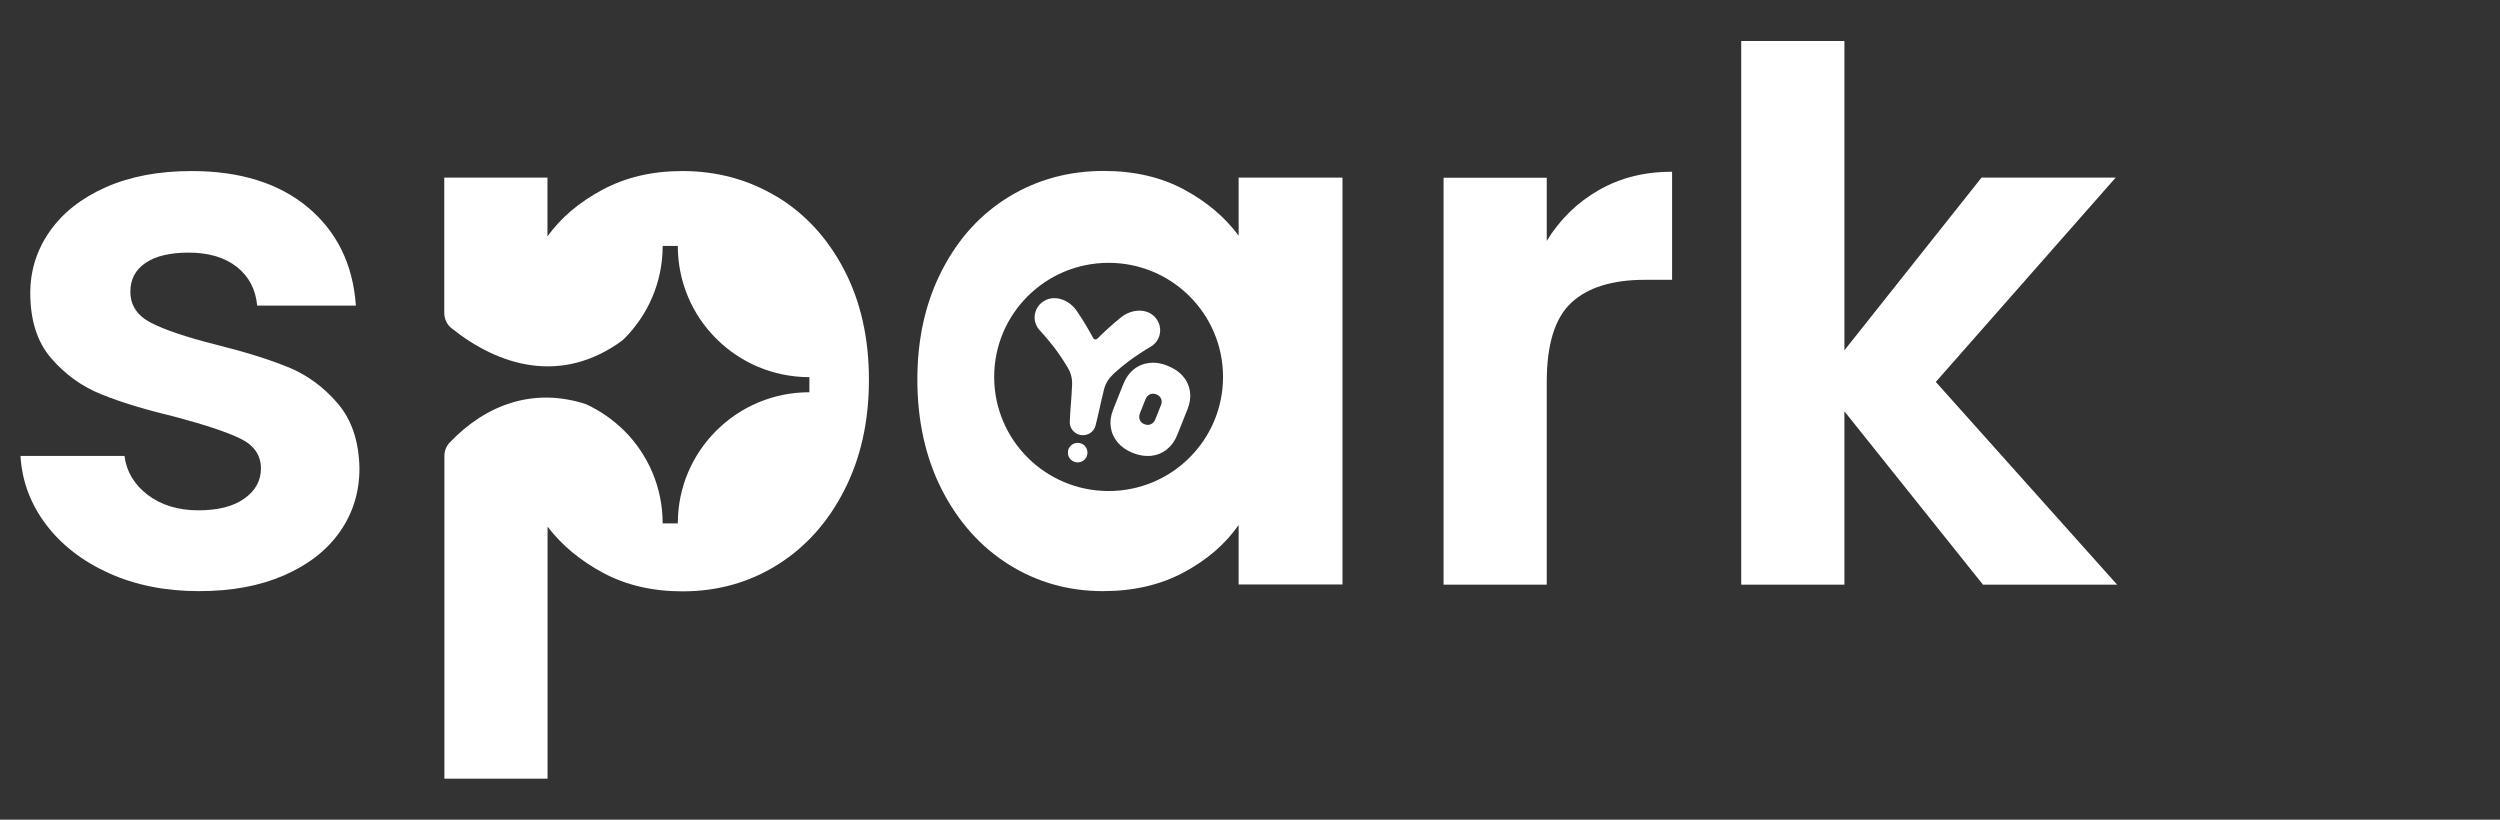 <svg width="122" height="40" viewBox="0 0 122 40" fill="none" xmlns="http://www.w3.org/2000/svg">
<rect x="0" y="0" width="122" height="40" fill="#333333" stroke="none"/>
<g clip-path="url(#clip0_394_837)">
<path d="M14.054 17.917C13.119 17.533 11.93 17.165 10.495 16.807C9.083 16.45 8.04 16.098 7.367 15.751C6.693 15.404 6.362 14.895 6.362 14.229C6.362 13.633 6.606 13.168 7.1 12.832C7.589 12.496 8.29 12.328 9.203 12.328C10.186 12.328 10.968 12.561 11.56 13.027C12.147 13.493 12.478 14.121 12.549 14.912H17.367C17.226 12.902 16.444 11.31 15.031 10.124C13.619 8.943 11.723 8.347 9.349 8.347C7.741 8.347 6.345 8.613 5.161 9.138C3.977 9.663 3.064 10.384 2.429 11.288C1.793 12.198 1.478 13.2 1.478 14.3C1.478 15.637 1.82 16.704 2.505 17.49C3.189 18.28 4.004 18.865 4.949 19.244C5.894 19.629 7.111 19.997 8.6 20.355C10.039 20.739 11.088 21.091 11.745 21.411C12.402 21.736 12.734 22.218 12.734 22.862C12.734 23.458 12.462 23.951 11.924 24.33C11.386 24.715 10.637 24.904 9.675 24.904C8.714 24.904 7.872 24.655 7.209 24.151C6.552 23.648 6.171 23.014 6.074 22.25H1C1.071 23.469 1.483 24.579 2.239 25.587C2.994 26.588 4.02 27.385 5.313 27.97C6.606 28.554 8.073 28.847 9.702 28.847C11.332 28.847 12.668 28.592 13.858 28.078C15.042 27.563 15.955 26.854 16.59 25.944C17.226 25.034 17.541 24.005 17.541 22.862C17.519 21.546 17.166 20.49 16.482 19.689C15.797 18.887 14.988 18.297 14.054 17.912V17.917Z" fill="white"/>
<path d="M60.445 11.5C59.771 10.59 58.88 9.837 57.767 9.241C56.653 8.645 55.349 8.342 53.866 8.342C52.166 8.342 50.623 8.759 49.243 9.599C47.864 10.438 46.772 11.63 45.973 13.184C45.169 14.738 44.767 16.52 44.767 18.524C44.767 20.528 45.169 22.353 45.973 23.918C46.777 25.484 47.869 26.697 49.243 27.558C50.623 28.419 52.15 28.847 53.828 28.847C55.317 28.847 56.626 28.544 57.767 27.932C58.907 27.32 59.798 26.551 60.445 25.619V28.522H65.513V8.667H60.445V11.5ZM54.1 23.962C51.014 23.962 48.516 21.47 48.516 18.394C48.516 15.318 51.014 12.826 54.1 12.826C57.185 12.826 59.684 15.318 59.684 18.394C59.684 21.47 57.185 23.962 54.1 23.962Z" fill="white"/>
<path d="M75.481 11.754V8.673H70.446V28.533H75.481V18.638C75.481 16.797 75.883 15.508 76.687 14.766C77.491 14.024 78.681 13.655 80.267 13.655H81.598V8.38C80.256 8.38 79.061 8.678 78.018 9.279C76.975 9.875 76.128 10.704 75.481 11.754Z" fill="white"/>
<path d="M94.467 18.638L103.245 8.667H96.699L90.007 17.094V2H84.971V28.533H90.007V20.073L96.77 28.533H103.316L94.467 18.638Z" fill="white"/>
<path d="M37.917 9.604C36.538 8.77 35 8.347 33.294 8.347C31.833 8.347 30.529 8.651 29.394 9.263C28.253 9.875 27.363 10.633 26.716 11.537V8.667H21.68V15.267C21.68 15.557 21.805 15.835 22.032 16.016C24.355 17.873 27.4 18.787 30.366 16.618C30.394 16.59 30.426 16.563 30.459 16.531C31.621 15.372 32.338 13.774 32.338 12.003H33.077C33.077 13.774 33.794 15.372 34.957 16.531C36.119 17.69 37.722 18.405 39.498 18.405V19.142C37.722 19.142 36.119 19.856 34.957 21.015C33.794 22.174 33.077 23.772 33.077 25.543H32.338C32.338 23.772 31.621 22.174 30.459 21.015C29.921 20.485 29.296 20.046 28.601 19.726C26.037 18.884 23.7 19.747 21.938 21.604C21.772 21.78 21.686 22.015 21.686 22.257V38H26.721V25.7C27.417 26.61 28.324 27.363 29.438 27.959C30.551 28.554 31.839 28.858 33.305 28.858C35.006 28.858 36.548 28.43 37.928 27.569C39.308 26.708 40.4 25.494 41.198 23.929C42.002 22.364 42.404 20.566 42.404 18.535C42.404 16.504 42.002 14.717 41.198 13.173C40.394 11.63 39.303 10.443 37.928 9.604H37.917Z" fill="white"/>
<path d="M54.328 18.253C54.551 18.048 54.785 17.853 55.034 17.663C55.409 17.381 55.806 17.121 56.219 16.878C56.664 16.553 56.713 16.011 56.474 15.621C56.077 14.988 55.197 15.063 54.681 15.508C54.279 15.832 53.904 16.174 53.551 16.526C53.524 16.553 53.486 16.569 53.443 16.564C53.399 16.558 53.367 16.537 53.35 16.499C53.111 16.06 52.856 15.627 52.563 15.199C52.199 14.625 51.379 14.3 50.813 14.787C50.466 15.09 50.357 15.627 50.689 16.065C51.014 16.417 51.319 16.78 51.596 17.159C51.775 17.409 51.943 17.668 52.101 17.928C52.258 18.194 52.329 18.459 52.318 18.768C52.297 19.38 52.226 19.997 52.204 20.615C52.21 20.923 52.443 21.189 52.753 21.232C53.062 21.276 53.361 21.097 53.454 20.799C53.611 20.203 53.725 19.591 53.877 19.001C53.953 18.703 54.1 18.47 54.328 18.259V18.253Z" fill="white"/>
<path d="M52.59 21.611C52.329 21.611 52.112 21.823 52.112 22.088C52.112 22.353 52.324 22.564 52.59 22.564C52.856 22.564 53.068 22.353 53.068 22.088C53.068 21.823 52.856 21.611 52.59 21.611Z" fill="white"/>
<path d="M56.979 17.847C56.669 17.723 56.376 17.679 56.088 17.712C55.806 17.744 55.55 17.847 55.333 18.02C55.116 18.194 54.947 18.427 54.828 18.719L54.323 19.986C54.203 20.284 54.165 20.571 54.209 20.848C54.247 21.124 54.361 21.373 54.545 21.595C54.73 21.812 54.98 21.985 55.284 22.104C55.599 22.229 55.892 22.272 56.18 22.245C56.463 22.212 56.718 22.11 56.941 21.931C57.164 21.752 57.332 21.519 57.452 21.221L57.957 19.954C58.071 19.662 58.109 19.38 58.071 19.104C58.027 18.828 57.919 18.578 57.729 18.362C57.544 18.145 57.294 17.972 56.979 17.853V17.847ZM56.648 19.786L56.381 20.458C56.333 20.577 56.262 20.658 56.164 20.701C56.066 20.745 55.963 20.745 55.849 20.701C55.735 20.658 55.659 20.588 55.621 20.485C55.583 20.387 55.583 20.279 55.632 20.16L55.898 19.488C55.947 19.369 56.017 19.288 56.115 19.244C56.213 19.201 56.316 19.201 56.43 19.244C56.544 19.288 56.62 19.364 56.664 19.461C56.702 19.559 56.702 19.667 56.653 19.786H56.648Z" fill="white"/>
</g>
<defs>
<clipPath id="clip0_394_837">
<rect width="102.316" height="36" fill="white" transform="translate(1 2)"/>
</clipPath>
</defs>
</svg>
